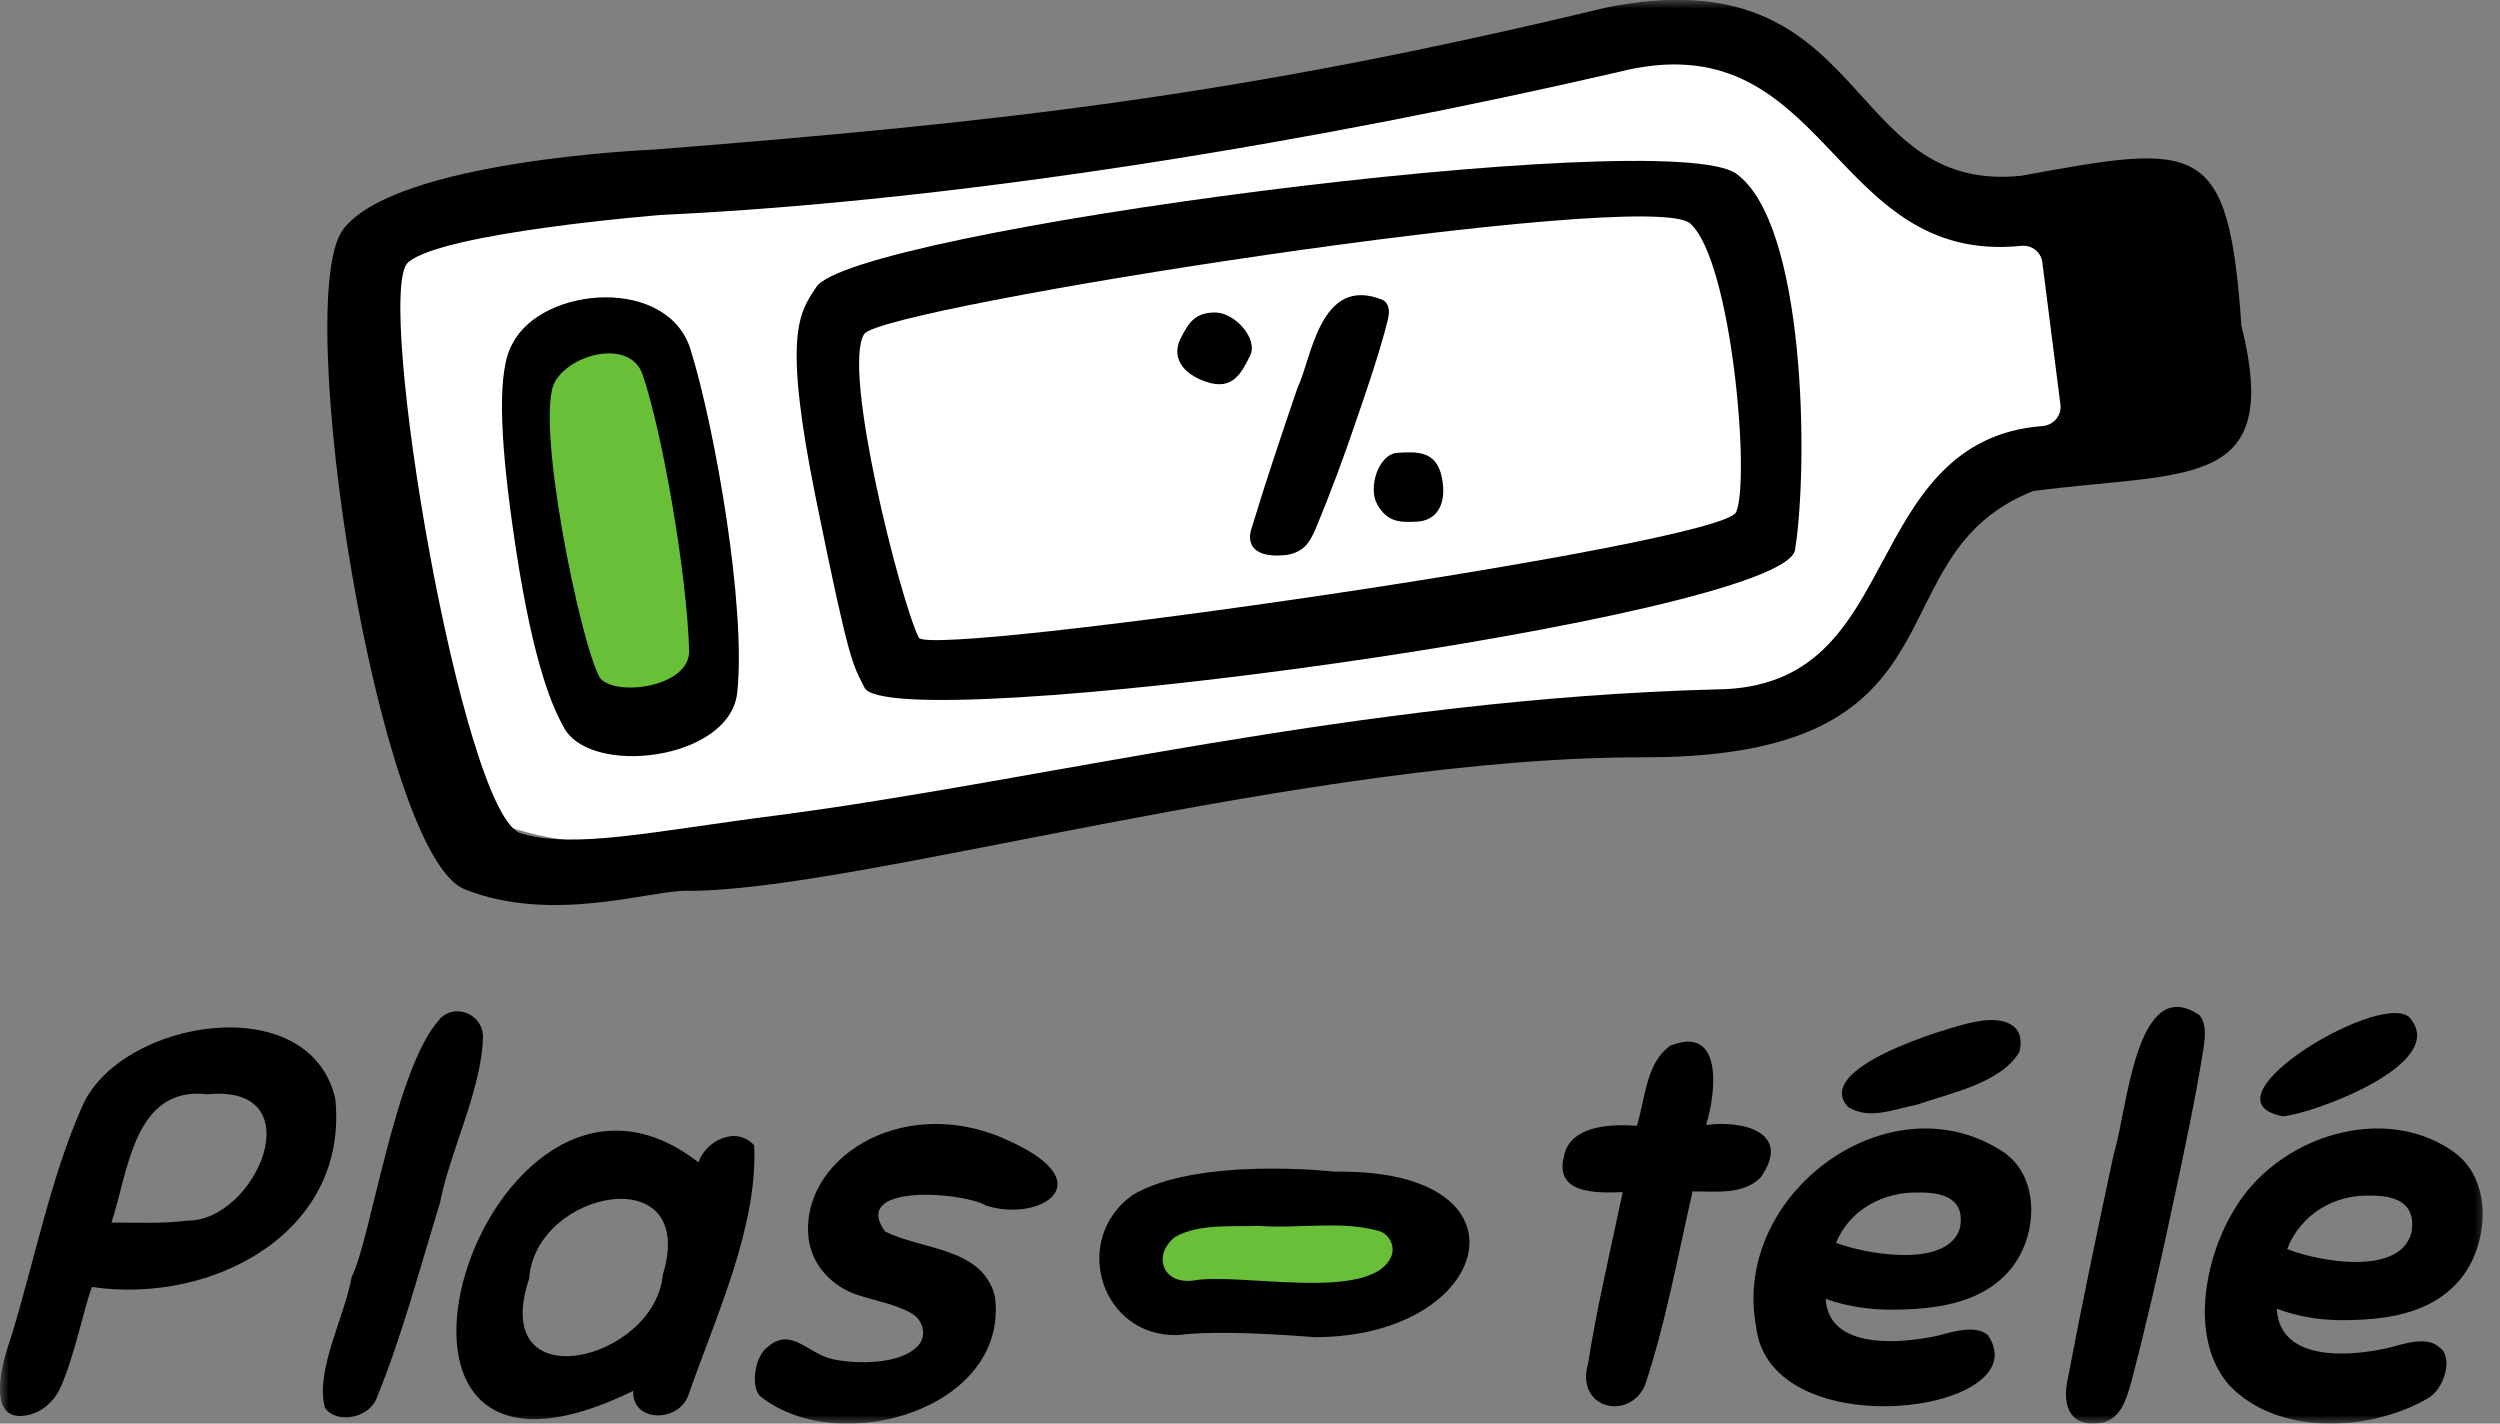 <svg width="144" height="82" viewBox="0 0 144 82" fill="none" xmlns="http://www.w3.org/2000/svg">
<rect x="0" y="0" width="144" height="82" fill="#808080" stroke="none"/>
<mask id="mask0_4720_24641" style="mask-type:luminance" maskUnits="userSpaceOnUse" x="0" y="0" width="144" height="82">
<path d="M143.47 0H0V82H143.47V0Z" fill="white"/>
</mask>
<g mask="url(#mask0_4720_24641)">
<path d="M121.68 23.995C115.2 23.845 112.82 28.275 110.72 32.215C108.57 36.245 106.54 40.055 100.52 40.085C78.84 40.655 59.17 45.715 43.28 47.765C35.71 48.735 33.02 48.755 29.76 47.775C26.19 46.695 24.22 44.305 23.09 43.385C21.64 42.215 19.93 13.175 20.76 12.775C22.39 11.985 34.16 11.175 34.16 11.175C52.62 10.315 76.29 6.695 94.53 2.475C107.8 -0.935 107.35 15.215 120.27 12.885L121.68 23.995Z" fill="white"/>
<path d="M126.644 58.443C123.01 56.055 122.535 63.982 121.757 66.448C120.846 70.714 119.916 75.135 119.129 79.296C118.702 81.098 119.328 82.273 121.112 81.945C122.137 81.676 122.45 80.712 122.753 79.634C123.617 76.33 124.433 72.814 125.135 69.481C125.761 66.573 126.463 63.288 126.919 60.408C127.08 59.416 127.004 58.8 126.663 58.453L126.644 58.443Z" fill="black"/>
<path d="M129.1 18.7C128.36 7.99 126.64 8.25 116.45 10.12C106.01 11.23 107.88 -2.61 92.54 0.43C71.47 5.5 57.93 7.02 37.62 8.62C37.62 8.62 22.76 9.22 19.76 13.22C16.76 17.22 21.76 49.22 26.76 51.22C31.76 53.22 37.39 51.3 39.5 51.31C49.18 51.42 75.32 43.52 95 43.62C113.89 43.51 107.67 32.01 117.12 28.28C126.13 27.12 131.5 28.28 129.09 18.69L129.1 18.7ZM108.47 32.27C106.44 36.08 104.52 39.68 98.82 39.71C78.32 40.25 59.72 45.03 44.71 46.97C37.55 47.89 33.08 48.92 30 48C26.62 46.99 21.53 16.86 23.5 15.12C25.47 13.38 38.09 12.38 38.09 12.38C55.55 11.56 75.92 8.14 93.17 4.16C105.34 1.04 105.31 15.3 116.43 14.16C117.03 14.1 117.57 14.52 117.64 15.12L118.68 23.3C118.76 23.93 118.29 24.49 117.65 24.54C112.4 24.93 110.33 28.81 108.47 32.28V32.27Z" fill="black"/>
<path d="M33.837 39.756C32.68 37.586 30.037 24.302 31.445 21.769C32.853 19.226 36.866 19.807 37.879 20.826C38.883 21.846 41.13 38.692 40.349 39.389C39.568 40.085 35.005 41.916 33.837 39.756Z" fill="#69BF37"/>
<path d="M29.523 30.293C28.783 25.032 28.638 21.287 29.525 19.786C31.24 16.439 38.614 15.88 39.815 20.266C41.182 24.702 42.996 34.983 42.462 39.911C42.027 43.832 33.849 44.775 32.437 41.819C31.683 40.473 30.545 37.613 29.523 30.293ZM37.006 21.557C36.301 19.534 32.919 20.341 31.974 21.97C30.763 24.044 33.412 37.047 34.559 39.056C35.477 40.15 39.707 39.582 39.696 37.508C39.573 33.057 38.134 24.797 37.006 21.557Z" fill="black"/>
<path d="M47 28.738C45.072 19.238 46.038 18.017 47 16.562C48.881 13.306 95.99 7.151 100 10C104.01 12.849 104.175 26.779 103.395 31.673C102.763 35.568 51.043 42.607 49.781 39.584C49.095 38.202 48.928 38.239 47 28.738ZM97.352 12.87C94.955 10.747 50.806 17.66 49.78 19.239C48.467 21.249 51.883 34.674 52.928 36.739C53.79 37.878 99.172 31.363 100 29.5C100.828 27.637 99.748 14.993 97.352 12.87Z" fill="black"/>
<path d="M65.18 68.87C61.68 71.46 63.44 77.02 67.83 76.9C69.46 76.69 72.09 76.74 75.74 77.02C85.99 77.02 88.67 67.3 76.91 67.49C76.91 67.49 68.95 66.58 65.17 68.87H65.18Z" fill="black"/>
<path d="M80.11 72.44C80.4 71.83 80.06 71.09 79.41 70.9C77.26 70.29 74.73 70.79 72.49 70.61C70.94 70.67 69.06 70.47 67.68 71.25C66.37 72.3 66.95 73.99 68.74 73.76C71.34 73.27 78.87 75.03 80.11 72.43V72.44Z" fill="#69BF37"/>
<path d="M19.31 63.26C17.8 56.91 7.04 58.71 4.78 63.63C2.9 67.81 1.94 72.85 0.61 77.1C-0.18 79.32 -0.52 81.97 1.6 81.51C2.44 81.33 3.11 80.72 3.47 79.95C4.28 78.19 4.87 75.19 5.3 74.13C12.2 75.15 20.12 71.02 19.31 63.26ZM11.96 63.03C18.12 62.44 14.76 70.35 10.78 70.31C9.35 70.49 7.81 70.42 6.42 70.42C7.4 67.45 7.71 62.53 11.96 63.03Z" fill="black"/>
<path d="M25.33 58.71C22.76 61.45 21.35 71.44 20.26 73.54C19.82 75.95 18.16 78.91 18.71 81.07C19.34 82.04 21.25 81.72 21.7 80.52C23.15 76.99 24.21 72.96 25.34 69.3C25.89 66.39 27.73 62.8 27.82 59.77C27.86 58.44 26.23 57.73 25.32 58.7L25.33 58.71Z" fill="black"/>
<path d="M43.44 65.97C42.4 64.82 40.65 65.71 40.23 66.95C27.9 57.36 18.05 89.13 36.48 80.11C36.37 81.92 39.05 81.97 39.64 80.39C41.19 75.93 43.67 70.65 43.44 65.97ZM38.18 73.42C37.72 78.42 28.11 80.74 30.48 73.64C30.85 68.5 40.23 66.71 38.18 73.42Z" fill="black"/>
<path d="M57.77 65.55C51.75 63 46.02 66.89 46.58 71.36C46.77 72.88 47.93 74.1 49.37 74.58C50.44 74.93 51.6 75.13 52.51 75.65C53.16 76.02 53.4 76.9 52.91 77.48C51.89 78.66 49.12 78.57 47.89 78.27C46.55 77.96 45.57 76.43 44.25 77.56C43.43 78.11 43.21 80.02 43.85 80.47C48.41 84.03 58.2 81.11 57.3 74.64C56.58 71.84 53.08 72 50.98 70.93C48.96 68.16 55.42 68.64 56.8 69.44C59.85 70.44 63.79 68.11 57.77 65.56H57.75L57.77 65.55Z" fill="black"/>
<path d="M101.416 67.819C103.249 65.204 100.367 64.511 98.269 64.8C98.845 62.973 99.29 59.002 96.209 60.232C94.838 61.213 94.8 63.069 94.29 64.848C92.173 64.684 90.34 65.079 90.075 66.646C89.536 68.8 92.031 68.723 93.468 68.665C92.74 72.117 91.956 75.453 91.474 78.53C90.718 81.126 93.808 81.876 94.744 79.809C95.934 76.271 96.653 72.29 97.494 68.626C98.817 68.617 100.414 68.838 101.416 67.819Z" fill="black"/>
<path d="M113.667 58.873C112.054 59.225 104.372 61.525 106.448 63.761C107.675 64.52 109.048 63.902 110.408 63.631C112.385 62.946 115.244 62.388 116.32 60.588C116.701 58.989 115.411 58.487 113.656 58.882L113.667 58.873Z" fill="black"/>
<path d="M115.545 66.455C108.963 61.928 99.706 68.727 101.151 76.406C101.934 83.459 117.512 81.382 114.51 76.912C113.839 76.304 112.543 76.687 111.667 76.921C109.457 77.417 105.327 77.753 105.159 74.816C106.53 75.303 107.928 75.471 109.317 75.434C111.788 75.396 114.351 74.975 115.908 72.983C117.335 71.131 117.512 67.96 115.545 66.464V66.455ZM112.916 70.654C112.3 73.077 107.611 72.282 105.756 71.59C106.53 69.672 108.497 68.643 110.473 68.69C112.123 68.662 113.158 69.167 112.906 70.654H112.916Z" fill="black"/>
<path d="M79.644 17.277C76.01 15.784 75.535 20.739 74.757 22.28C73.846 24.947 72.916 27.71 72.129 30.31C71.702 31.436 72.328 32.17 74.112 31.966C75.137 31.797 75.45 31.195 75.753 30.521C76.617 28.456 77.433 26.259 78.135 24.176C78.761 22.358 79.463 20.305 79.919 18.505C80.08 17.885 80.004 17.5 79.663 17.283L79.644 17.277Z" fill="black"/>
<path d="M141.543 66.505C137.528 63.407 131.096 65.373 128.594 69.841C126.932 72.671 126.129 77.199 128.407 79.79C131.18 82.719 136.473 82.481 139.806 80.565C140.786 80.068 141.347 78.142 140.506 77.606C139.825 76.96 138.546 77.377 137.659 77.616C135.446 78.142 131.31 78.499 131.142 75.382C132.515 75.898 133.915 76.077 135.306 76.037C137.78 75.997 140.348 75.55 141.907 73.435C143.335 71.469 143.513 68.103 141.543 66.515V66.505ZM138.91 70.953C138.294 73.525 133.598 72.681 131.74 71.946C132.524 69.911 134.485 68.818 136.464 68.868C138.116 68.838 139.153 69.374 138.91 70.953Z" fill="black"/>
<path d="M138.894 58.742C137.688 56.691 126.424 63.348 131.5 64.298C133.205 64.153 140.898 61.352 138.894 58.742Z" fill="black"/>
</g>
<path d="M72 20.5C71.5 21.5 71 22.5 69.5 22C68 21.5 67.5 20.5 68 19.5C68.5 18.5 68.895 18 70 18C71.105 18 72.5 19.5 72 20.5Z" fill="black"/>
<path d="M80.501 26.082C81.617 26.015 82.733 25.948 83.05 27.497C83.367 29.046 82.751 29.979 81.635 30.046C80.519 30.113 79.888 30.021 79.336 29.064C78.784 28.108 79.385 26.149 80.501 26.082Z" fill="black"/>
</svg>
